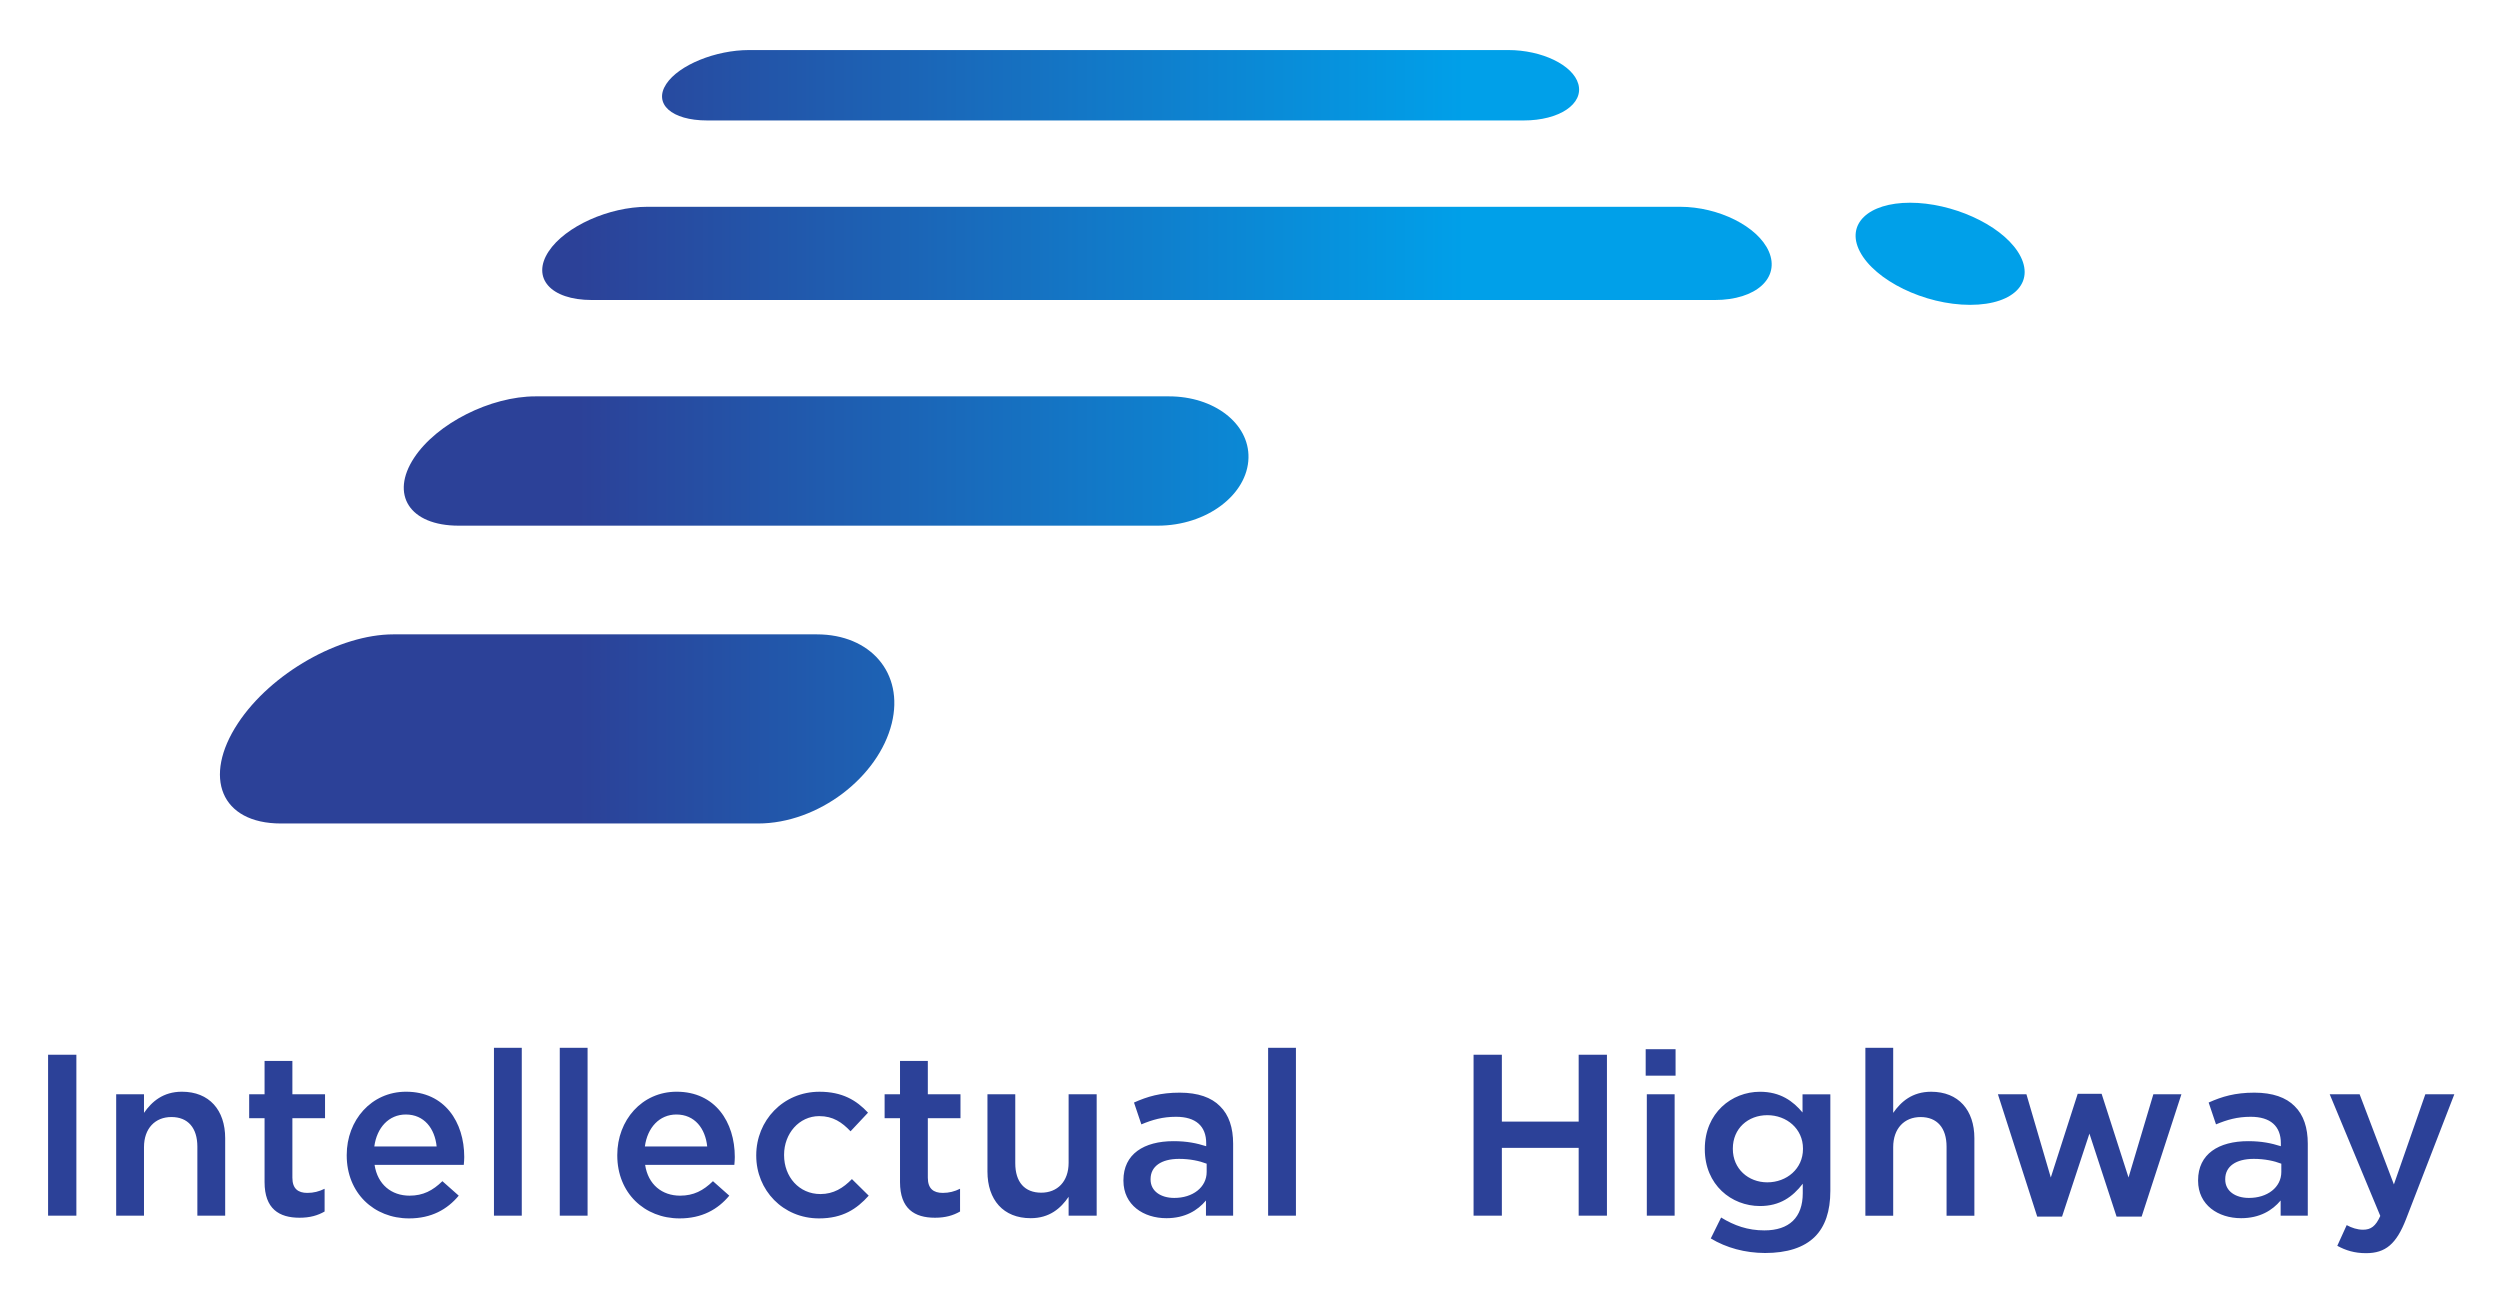 <svg xmlns="http://www.w3.org/2000/svg" role="img" viewBox="120.02 79.02 1038.96 539.96"><title>Intellectual Highway, Corp. (member) logo</title><style>svg {enable-background:new 0 0 1280 700}</style><path fill="none" d="M0 0H1280V700H0z"/><g><g><g><linearGradient id="SVGID_1_" x1="212.134" x2="950.716" y1="114.442" y2="114.442" gradientUnits="userSpaceOnUse"><stop offset=".2" stop-color="#2c4198"/><stop offset=".7" stop-color="#00a0e9"/></linearGradient><path fill="url(#SVGID_1_)" d="M746.84,99.82H431.31c-13.87,0-29.19,6.19-34.4,14.1l0,0c-5.42,8.23,2.11,15.16,17.03,15.16h339.27 c14.92,0,25.05-6.92,22.73-15.16v0C773.71,106,760.71,99.82,746.84,99.82z"/><linearGradient id="SVGID_00000161595266878646309350000007061281517395126659_" x1="212.134" x2="950.716" y1="270.612" y2="270.612" gradientUnits="userSpaceOnUse"><stop offset=".2" stop-color="#2c4198"/><stop offset=".7" stop-color="#00a0e9"/></linearGradient><path fill="url(#SVGID_00000161595266878646309350000007061281517395126659_)" d="M605.85,243.74h-263.3 c-18.56,0-40.95,11.14-50.44,25.55l0,0c-10.02,15.22-1.96,28.19,18.52,28.19h290.5c20.48,0,37.38-12.97,37.74-28.19v0 C639.2,254.88,624.41,243.74,605.85,243.74z"/><linearGradient id="SVGID_00000056417388832749067530000010483717649085358984_" x1="212.134" x2="950.716" y1="381.953" y2="381.953" gradientUnits="userSpaceOnUse"><stop offset=".2" stop-color="#2c4198"/><stop offset=".7" stop-color="#00a0e9"/></linearGradient><path fill="url(#SVGID_00000056417388832749067530000010483717649085358984_)" d="M459.5,342.65H283.47 c-22.22,0-50.79,16.03-64.58,36.97l0,0c-14.73,22.36-7.13,41.63,17.9,41.63h198.26c25.03,0,50.06-19.27,55.58-41.63l0,0 C495.78,358.68,481.72,342.65,459.5,342.65z"/></g><g><linearGradient id="SVGID_00000000197047622072175100000011993315827405270711_" x1="212.134" x2="950.716" y1="184.328" y2="184.328" gradientUnits="userSpaceOnUse"><stop offset=".2" stop-color="#2c4198"/><stop offset=".7" stop-color="#00a0e9"/></linearGradient><path fill="url(#SVGID_00000000197047622072175100000011993315827405270711_)" d="M818.28,164.96H389 c-15.88,0-34.1,8.12-40.98,18.56v0c-7.2,10.93,0.7,20.18,17.97,20.18h466.66c17.26,0,27.23-9.25,22.47-20.18v0 C850.57,173.08,834.16,164.96,818.28,164.96z"/><linearGradient id="SVGID_00000052819737321682914820000003856728914522630845_" x1="212.134" x2="950.716" y1="184.489" y2="184.489" gradientUnits="userSpaceOnUse"><stop offset=".2" stop-color="#2c4198"/><stop offset=".7" stop-color="#00a0e9"/></linearGradient><path fill="url(#SVGID_00000052819737321682914820000003856728914522630845_)" d="M938.77,205.71 c-18.98,0-39.63-10.19-45.84-22.19c-5.9-11.41,3.57-20.25,20.89-20.25c17.32,0,37.19,8.84,44.7,20.25 C966.42,195.52,957.75,205.71,938.77,205.71z"/></g></g><g><path fill="#2c4198" d="M140 517.34h11.76v66.9H140V517.34zM168.3 533.78h11.56v7.73c3.25-4.68 7.94-8.79 15.77-8.79 11.37 0 17.97 7.65 17.97 19.31v32.21h-11.56v-28.67c0-7.84-3.92-12.33-10.8-12.33-6.69 0-11.38 4.68-11.38 12.52v28.48H168.3V533.78zM229.97 570.29v-26.57h-6.4v-9.94h6.4v-13.86h11.56v13.86h13.57v9.94h-13.57v24.75c0 4.49 2.3 6.3 6.22 6.3 2.58 0 4.87-.58 7.17-1.72v9.46c-2.87 1.63-6.02 2.58-10.42 2.58C236 585.1 229.97 581.37 229.97 570.29zM264.11 559.2v-.19c0-14.43 10.22-26.29 24.66-26.29 16.05 0 24.18 12.62 24.18 27.14 0 1.05-.09 2.1-.19 3.25h-37.08c1.25 8.22 7.07 12.81 14.53 12.81 5.64 0 9.65-2.11 13.66-6.02l6.79 6.02c-4.78 5.73-11.37 9.45-20.64 9.45C275.39 585.38 264.11 574.78 264.11 559.2zM301.48 555.47c-.76-7.45-5.16-13.28-12.8-13.28-7.07 0-12.05 5.45-13.1 13.28H301.48zM325.3 514.48h11.56v69.76H325.3V514.48zM352.65 514.48h11.56v69.76h-11.56V514.48zM376.55 559.2v-.19c0-14.43 10.22-26.29 24.66-26.29 16.05 0 24.18 12.62 24.18 27.14 0 1.05-.09 2.1-.19 3.25h-37.08c1.24 8.22 7.07 12.81 14.53 12.81 5.64 0 9.65-2.11 13.66-6.02l6.79 6.02c-4.78 5.73-11.37 9.45-20.64 9.45C387.83 585.38 376.55 574.78 376.55 559.2zM413.92 555.47c-.76-7.45-5.16-13.28-12.8-13.28-7.07 0-12.05 5.45-13.1 13.28H413.92zM434.3 559.3v-.19c0-14.33 11.09-26.38 26.29-26.38 9.45 0 15.38 3.54 20.16 8.7l-7.26 7.74c-3.54-3.73-7.27-6.31-13-6.31-8.4 0-14.62 7.27-14.62 16.05v.19c0 8.98 6.22 16.15 15.1 16.15 5.45 0 9.46-2.49 13.09-6.22l6.98 6.89c-4.97 5.54-10.8 9.45-20.64 9.45C445.39 585.38 434.3 573.63 434.3 559.3zM494.05 570.29v-26.57h-6.4v-9.94h6.4v-13.86h11.56v13.86h13.57v9.94h-13.57v24.75c0 4.49 2.3 6.3 6.22 6.3 2.58 0 4.87-.58 7.17-1.72v9.46c-2.87 1.63-6.02 2.58-10.42 2.58C500.08 585.1 494.05 581.37 494.05 570.29zM530.39 565.89v-32.11h11.56v28.67c0 7.84 3.91 12.23 10.8 12.23 6.68 0 11.37-4.59 11.37-12.43v-28.47h11.66v50.45h-11.66v-7.84c-3.25 4.78-7.93 8.89-15.76 8.89C536.98 585.29 530.39 577.65 530.39 565.89zM586.9 569.71v-.19c0-10.89 8.5-16.25 20.83-16.25 5.63 0 9.65.86 13.57 2.1v-1.24c0-7.17-4.4-10.99-12.52-10.99-5.64 0-9.84 1.24-14.43 3.15l-3.06-9.07c5.55-2.49 10.99-4.11 19.02-4.11 7.56 0 13.19 2 16.73 5.63 3.73 3.63 5.45 8.99 5.45 15.58v29.91H621.2v-6.31c-3.44 4.12-8.69 7.36-16.43 7.36C595.3 585.29 586.9 579.84 586.9 569.71zM621.49 566.08v-3.45c-2.96-1.14-6.88-2-11.46-2-7.45 0-11.85 3.15-11.85 8.4v.19c0 4.87 4.3 7.64 9.84 7.64C615.66 576.88 621.49 572.48 621.49 566.08zM647.03 514.48h11.56v69.76h-11.56V514.48zM732.41 517.34h11.76v27.81h31.92v-27.81h11.75v66.9h-11.75v-28.19h-31.92v28.19h-11.76V517.34zM803.94 515.05h12.42v10.99h-12.42V515.05zM804.41 533.78h11.56v50.45h-11.56V533.78zM830.99 593.7l4.3-8.7c5.45 3.35 11.08 5.35 17.97 5.35 10.32 0 15.96-5.35 15.96-15.48v-3.91c-4.21 5.45-9.46 9.27-17.78 9.27-11.85 0-22.93-8.79-22.93-23.6v-.19c0-14.91 11.18-23.7 22.93-23.7 8.5 0 13.77 3.92 17.68 8.61v-7.55h11.56v40.14c0 8.5-2.19 14.81-6.4 19.02-4.58 4.58-11.66 6.79-20.74 6.79C845.23 599.72 837.49 597.61 830.99 593.7zM869.31 556.52v-.19c0-8.22-6.79-13.86-14.82-13.86-8.02 0-14.33 5.54-14.33 13.86v.19c0 8.22 6.4 13.86 14.33 13.86C862.53 570.38 869.31 564.75 869.31 556.52zM895.24 514.48h11.56v27.04c3.25-4.68 7.94-8.79 15.77-8.79 11.37 0 17.97 7.65 17.97 19.31v32.21h-11.56v-28.67c0-7.84-3.92-12.33-10.8-12.33-6.69 0-11.38 4.68-11.38 12.52v28.48h-11.56V514.48zM950.32 533.78h11.85l10.13 34.59 11.18-34.78h9.94l11.18 34.78 10.32-34.59h11.66l-16.53 50.84h-10.42l-11.28-34.49-11.38 34.49h-10.32L950.32 533.78zM1033.51 569.71v-.19c0-10.89 8.5-16.25 20.83-16.25 5.63 0 9.65.86 13.57 2.1v-1.24c0-7.17-4.4-10.99-12.52-10.99-5.64 0-9.84 1.24-14.43 3.15l-3.06-9.07c5.55-2.49 10.99-4.11 19.02-4.11 7.56 0 13.19 2 16.73 5.63 3.73 3.63 5.45 8.99 5.45 15.58v29.91h-11.28v-6.31c-3.44 4.12-8.69 7.36-16.43 7.36C1041.92 585.29 1033.51 579.84 1033.51 569.71zM1068.1 566.08v-3.45c-2.96-1.14-6.88-2-11.46-2-7.45 0-11.85 3.15-11.85 8.4v.19c0 4.87 4.3 7.64 9.84 7.64C1062.27 576.88 1068.1 572.48 1068.1 566.08zM1127.95 533.78H1140l-20.07 51.89c-4.02 10.33-8.5 14.15-16.63 14.15-4.78 0-8.41-1.15-11.94-3.06l3.91-8.6c2.1 1.14 4.4 1.91 6.79 1.91 3.25 0 5.26-1.43 7.17-5.73l-21.02-50.55h12.43l14.24 37.46L1127.95 533.78z"/></g></g></svg>